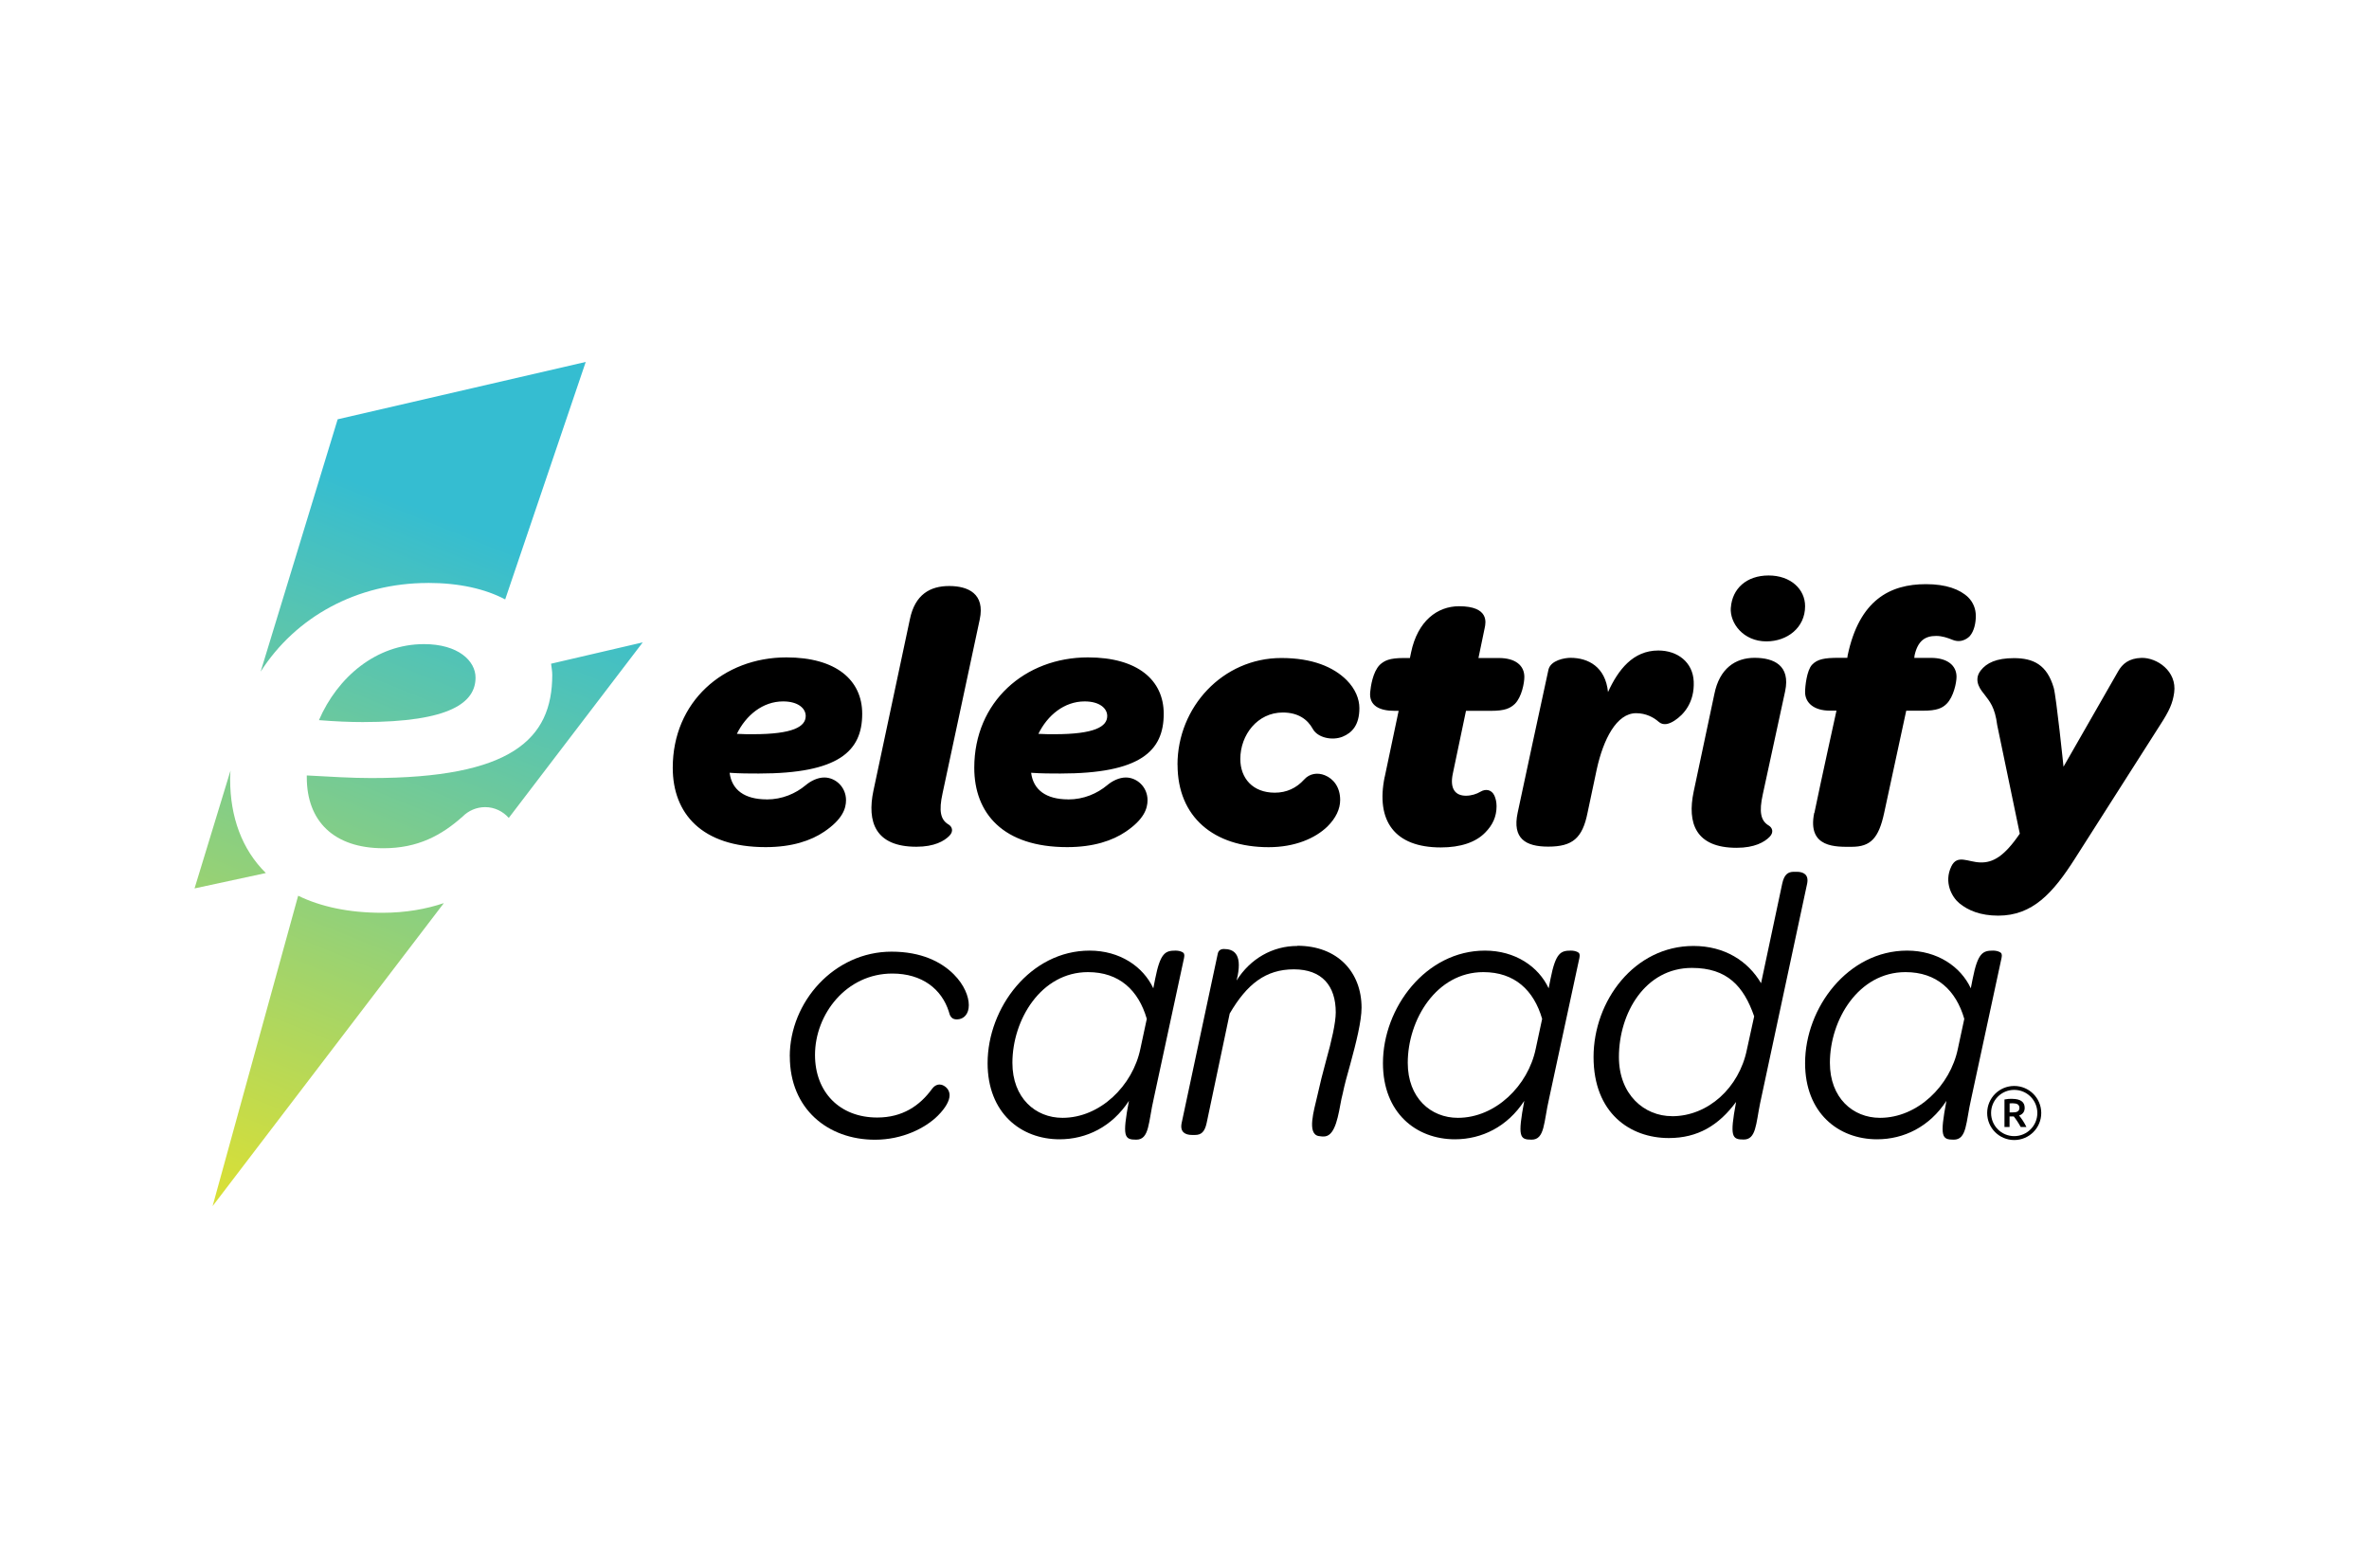 <svg xmlns="http://www.w3.org/2000/svg" xmlns:xlink="http://www.w3.org/1999/xlink" id="Horizontal_Logo" data-name="Horizontal Logo" version="1.1" width="1000" height="662" viewBox="0 0 382 198">
    <defs>
        <style>
            .cls-1, .cls-2 {
            fill: #000;
            }

            .cls-1, .cls-2, .EA_Icon_Gradient_RGB {
            stroke-width: 0px;
            }

            .cls-2 {
            fill-rule: evenodd;
            }

            .EA_Icon_Gradient_RGB {
            fill: url(#EA_Lime_Blue_Gradient);
            }
        </style>
        <linearGradient id="EA_Lime_Blue_Gradient" data-name="EA Lime Blue Gradient" x1="36.25" y1="164.12" x2="78.78" y2="58.84" gradientUnits="userSpaceOnUse">
            <stop offset="0" stop-color="#d7df38"/>
            <stop offset="1" stop-color="#35bdd1"/>
        </linearGradient>
    </defs>
    <g>
        <path id="Icon" class="EA_Icon_Gradient_RGB" d="M68.37,76.44c5.51,0,8.31,2.7,8.31,5.4,0,3.95-3.95,7.17-18.18,7.17-2.08,0-4.47-.1-7.07-.31,3.01-6.96,9.25-12.26,16.93-12.26ZM89.05,81.42c0,10.39-6.65,16.62-29.19,16.62-3.12,0-6.55-.21-10.39-.42v.31c0,7.06,4.36,11.43,12.36,11.43,5.55,0,9.36-2.07,12.79-5.13.92-.92,2.2-1.5,3.61-1.5,1.52,0,2.87.68,3.81,1.74l17.48-22.91,4.12-5.4-14.78,3.44c.07.6.19,1.17.19,1.8ZM68.99,66.57c5.1,0,9.26.97,12.47,2.66l12.99-38.3-40,9.25-12.42,40.7c5.63-8.82,15.52-14.3,26.96-14.3ZM37.1,98.25c0-.48.05-.94.07-1.42l-5.8,19.01,11.5-2.48c-3.87-3.81-5.76-9.07-5.76-15.11ZM48.08,117.01l-13.8,50.07,37.29-48.87c-2.85.96-6.15,1.56-9.95,1.56-5.45,0-9.94-1-13.54-2.75Z"/>
        <path id="Wordmark" class="cls-1" d="M123.63,101.49c2.51,0,4.67-.95,6.29-2.3.83-.7,1.94-1.24,3-1.24,1.78,0,3.5,1.51,3.5,3.66,0,1.36-.58,3.1-3.53,5.09-2.1,1.42-5.16,2.48-9.43,2.48-10.34,0-14.98-5.46-14.98-12.8,0-10.63,8.16-17.8,18.33-17.8,7.99,0,12.22,3.64,12.22,9.1,0,6.05-3.82,9.63-16.68,9.63-1.47,0-3,0-4.7-.12.35,2.76,2.41,4.29,5.99,4.29ZM121.4,90.97c6.52,0,8.52-1.23,8.52-2.94,0-1.23-1.23-2.35-3.64-2.35-3.29,0-5.99,2.23-7.46,5.23.94.06,1.82.06,2.58.06ZM172.25,101.49c2.51,0,4.67-.95,6.29-2.3.83-.7,1.94-1.24,3-1.24,1.78,0,3.5,1.51,3.5,3.66,0,1.36-.58,3.1-3.53,5.09-2.1,1.42-5.16,2.48-9.43,2.48-10.34,0-14.98-5.46-14.98-12.8,0-10.63,8.16-17.8,18.33-17.8,7.99,0,12.22,3.64,12.22,9.1,0,6.05-3.82,9.63-16.68,9.63-1.47,0-3,0-4.7-.12.35,2.76,2.41,4.29,5.99,4.29ZM170.02,90.97c6.52,0,8.52-1.23,8.52-2.94,0-1.23-1.23-2.35-3.64-2.35-3.29,0-5.99,2.23-7.46,5.23.94.06,1.82.06,2.58.06ZM140.84,100.08l5.87-27.61c.82-4.05,3.29-5.4,6.34-5.4s5.82,1.23,4.93,5.4l-5.99,28.02c-.63,2.85-.34,4.27.96,5.04.56.33.87,1.07.14,1.82-.83.85-2.42,1.77-5.32,1.77-6.64,0-7.99-4-6.93-9.05ZM189.87,95.89c0-9.31,7.32-17.21,16.74-17.21,5.03,0,8.43,1.46,10.54,3.57,1.4,1.41,2.05,3.04,2.05,4.51,0,2.76-1.2,3.99-2.71,4.61-1.66.67-4.01.18-4.8-1.25-.86-1.57-2.4-2.65-4.84-2.65-4.1,0-6.85,3.63-6.85,7.49,0,3.1,1.99,5.44,5.56,5.44,1.88,0,3.48-.73,4.73-2.12.87-.97,2.15-1.17,3.34-.69,1.37.55,2.47,1.9,2.47,3.99,0,1.46-.7,2.93-2.05,4.27-1.99,1.93-5.27,3.34-9.48,3.34-8.84,0-14.69-4.86-14.69-13.29ZM223.29,97.84l2.24-10.64h-.65c-2.47,0-4.13-.85-3.94-3,.09-.94.41-3.23,1.53-4.4.76-.71,1.59-1.12,3.88-1.12h1l.18-.88c1.06-5.11,4.25-7.47,7.74-7.47,4.87,0,4.32,2.65,4.14,3.48-.18.83-1.01,4.87-1.01,4.87h3.29c2.7,0,4.11,1.23,4.11,3.05,0,.94-.41,3.23-1.53,4.35-.76.71-1.59,1.12-3.88,1.12h-4l-2.12,10.11c-.53,2.47.41,3.58,2.11,3.58.84,0,1.69-.25,2.39-.67.8-.47,1.76-.32,2.2.65.21.46.35,1.04.35,1.72,0,1.7-.65,3.05-1.82,4.23-1.53,1.59-4,2.41-7.17,2.41-7.46,0-10.51-4.29-9.05-11.39ZM267.41,77.47c3.1,0,5.56,1.89,5.7,4.99.15,3.38-1.61,5.36-3.1,6.32-.91.59-1.83.83-2.56.18-.8-.71-2.06-1.38-3.62-1.38-3.17,0-5.29,4.22-6.35,9.03l-1.49,7.03c-.82,4.11-2.43,5.46-6.34,5.46-3.64,0-5.82-1.29-4.93-5.46,0,0,4.71-22,4.97-23.09.36-1.5,2.6-1.9,3.55-1.9,2.88,0,5.64,1.47,6.05,5.52,1.64-3.58,4.02-6.7,8.12-6.7ZM276.45,84.45c.82-4.05,3.35-5.8,6.47-5.8s5.82,1.23,4.93,5.4l-3.6,16.61c-.63,2.85-.34,4.27.96,5.04.56.33.87,1.07.14,1.82-.83.85-2.42,1.77-5.32,1.77-6.64,0-7.99-4-6.93-9.05l3.35-15.8ZM279.1,70.56c.22-3.06,2.51-5.19,6.09-5.19s5.89,2.24,5.88,4.96c0,3.47-2.89,5.67-6.24,5.67-3.7,0-5.92-2.92-5.74-5.44ZM292.57,103.66c.99-4.82,3.56-16.49,3.56-16.49h-1.06c-2.53,0-4-1.23-4-3,0-.94.28-3.49,1.11-4.39.86-.93,2.06-1.13,4.29-1.13h1.41l.05-.37c1.88-8.99,6.87-11.51,12.63-11.51,3.23,0,5.46.82,6.81,2.12.82.82,1.23,1.88,1.23,3,0,1.22-.3,2.47-.95,3.23-.16.19-1.24,1.26-2.8.63-.77-.31-1.64-.63-2.65-.63-1.76,0-2.94.76-3.47,3.11l-.05.43h2.7c2.64,0,4.11,1.23,4.11,3.05,0,.94-.47,3.23-1.59,4.35-.71.71-1.59,1.12-3.82,1.12h-2.7l-3.56,16.49c-.88,4.11-2.22,5.46-5.23,5.46-2.41,0-7.22.27-6.05-5.46ZM315.94,118.23c-1.16-.95-2.55-3.35-1.28-5.96.96-1.97,2.69-.66,4.69-.62,1.99.05,3.82-.94,6.34-4.64l-3.64-17.5c-.37-2.93-1.22-3.83-2.07-4.96-.34-.46-1.95-2.12-.59-3.86.94-1.21,2.52-1.99,5.36-1.99,3.14,0,5.33,1.08,6.41,4.78.41,1.4,1.58,12.73,1.58,12.73,0,0,8.41-14.69,8.82-15.4.66-1.16,1.71-2.09,3.74-2.15,2.49-.07,5.77,2.14,5.28,5.62-.24,1.69-.75,2.88-2.28,5.23l-13.74,21.56c-3.52,5.52-6.81,9.16-12.34,9.16-2.88,0-4.87-.84-6.28-2Z"/>
        <g>
            <path class="cls-1" d="M322.44,126.1c-.27-.15-.67-.23-1.07-.23-1.64,0-2.45.36-3.28,4.56l-.3,1.52c-1.64-3.52-5.41-6.08-10.27-6.08-9.54,0-16.45,9.22-16.45,18.15,0,8.02,5.35,12.28,11.61,12.28,4.31,0,8.45-2.01,11.18-6.2-1.1,5.82-.74,6.26,1.18,6.26,2.15,0,1.94-2.84,2.82-6.63,0,0,4.78-22.16,4.89-22.69.11-.53.02-.78-.3-.95ZM315.71,141.68c-1.22,5.96-6.48,11.16-12.56,11.16-4.38,0-8.08-3.22-8.08-8.87,0-6.93,4.6-14.63,12.19-14.63,5.04,0,8.14,2.92,9.48,7.54l-1.03,4.8Z"/>
            <path class="cls-1" d="M254.37,126.1c-.27-.15-.67-.23-1.07-.23-1.64,0-2.45.36-3.28,4.56l-.3,1.52c-1.64-3.52-5.41-6.08-10.27-6.08-9.54,0-16.45,9.22-16.45,18.15,0,8.02,5.35,12.28,11.61,12.28,4.31,0,8.45-2.01,11.18-6.2-1.1,5.82-.74,6.26,1.18,6.26,2.15,0,1.94-2.84,2.82-6.63,0,0,4.78-22.16,4.89-22.69.11-.53.02-.78-.3-.95ZM247.64,141.68c-1.22,5.96-6.48,11.16-12.56,11.16-4.38,0-8.08-3.22-8.08-8.87,0-6.93,4.6-14.63,12.19-14.63,5.04,0,8.14,2.92,9.48,7.54l-1.03,4.8Z"/>
            <path class="cls-1" d="M289.74,113.16h-.5c-.99,0-1.55.5-1.86,1.92l-3.41,16.05c-2.11-3.59-5.89-6.01-10.9-6.01-9.54,0-16.11,8.86-16.11,17.91s5.89,13.07,12.14,13.07c4.65,0,8.05-2.04,10.84-5.82,0,.05-.01.09-.02.14-1.02,5.48-.64,5.92,1.25,5.92,2,0,1.96-2.46,2.65-5.86.19-.86,7.58-35.4,7.58-35.4.31-1.49-.62-1.92-1.67-1.92ZM269.6,152.57c-4.46,0-8.55-3.47-8.55-9.54,0-7.06,4.21-14.37,11.77-14.37,5.7,0,8.36,2.97,10.04,7.81l-1.18,5.39c-1.24,6.07-6.2,10.72-12.08,10.72Z"/>
            <path class="cls-1" d="M190.62,126.1c-.27-.15-.67-.23-1.07-.23-1.64,0-2.45.36-3.28,4.56l-.3,1.52c-1.64-3.52-5.41-6.08-10.27-6.08-9.54,0-16.45,9.22-16.45,18.15,0,8.02,5.35,12.28,11.61,12.28,4.31,0,8.45-2.01,11.18-6.2-1.1,5.82-.74,6.26,1.18,6.26,2.15,0,1.94-2.84,2.82-6.63,0,0,4.78-22.16,4.89-22.69.11-.53.02-.78-.3-.95ZM183.89,141.68c-1.22,5.96-6.48,11.16-12.56,11.16-4.38,0-8.08-3.22-8.08-8.87,0-6.93,4.6-14.63,12.19-14.63,5.04,0,8.14,2.92,9.48,7.54l-1.03,4.8Z"/>
            <path class="cls-1" d="M127.35,142.94c0-8.81,7.17-16.9,16.41-16.9,4.8,0,8.02,1.64,10.03,3.65,1.7,1.7,2.43,3.59,2.43,4.98s-.74,2.1-1.52,2.25c-1.46.27-1.57-.82-1.7-1.21-1.15-3.62-4.29-6.14-9.12-6.14-7.41,0-12.46,6.56-12.46,13.13,0,5.96,3.95,10.09,10.03,10.09,4.08,0,6.86-1.9,8.84-4.62.2-.27.86-1.05,1.86-.53.52.27.97.8.97,1.56,0,.85-.61,2.01-1.88,3.28-2.01,2.01-5.71,3.89-10.15,3.89-7.6,0-13.73-4.98-13.73-13.43Z"/>
            <path class="cls-1" d="M209.18,125.12c-3.97,0-7.56,2.04-9.79,5.58l.19-.81c.68-3.53-.68-4.28-2.23-4.28-.5,0-.88.22-.99.78-.04.22-5.82,27.29-5.82,27.29-.31,1.49.62,1.92,1.67,1.92h.5c.99,0,1.55-.5,1.86-1.92l3.72-17.66c2.79-4.77,5.82-7.13,10.35-7.13s6.75,2.66,6.75,6.94c0,1.67-.68,4.65-1.55,7.74-.58,2.1-.97,3.72-1.46,5.88-.49,2.16-1.65,5.91.21,6.32.28.06.8.11,1.1.06,1.69-.26,2.12-3.48,2.62-6.05.07-.36.19-.78.22-.93.26-1.26.69-2.89,1.22-4.73.93-3.41,1.8-6.88,1.8-9.05,0-5.7-3.84-9.98-10.35-9.98Z"/>
        </g>
    </g>
    <g>
        <path class="cls-1" d="M324.47,149.78c.65,0,1.15.12,1.49.36.34.24.52.6.52,1.09,0,.61-.3,1.03-.9,1.24.08.1.18.22.28.36.1.14.21.3.32.46.11.17.21.34.31.51s.19.35.27.52h-.92c-.08-.16-.17-.31-.27-.47-.1-.16-.19-.31-.29-.46-.1-.15-.19-.29-.29-.42-.09-.13-.18-.25-.27-.35-.06,0-.11,0-.16,0h-.52v1.7h-.82v-4.44c.2-.04.41-.07.64-.09.22-.01.43-.02.6-.02ZM324.53,150.49c-.17,0-.33,0-.48.02v1.46h.36c.2,0,.38-.01.53-.03.15-.02.28-.06.38-.12.1-.06.18-.13.23-.23.05-.09.08-.22.08-.36,0-.14-.03-.25-.08-.35s-.13-.17-.22-.23c-.1-.06-.21-.1-.35-.12-.13-.02-.28-.04-.44-.04Z"/>
        <path class="cls-2" d="M324.79,155.79c2.06,0,3.73-1.67,3.73-3.73s-1.67-3.73-3.73-3.73-3.73,1.67-3.73,3.73,1.67,3.73,3.73,3.73ZM324.79,156.42c2.41,0,4.36-1.95,4.36-4.36s-1.95-4.36-4.36-4.36-4.36,1.95-4.36,4.36,1.95,4.36,4.36,4.36Z"/>
    </g>
</svg>
